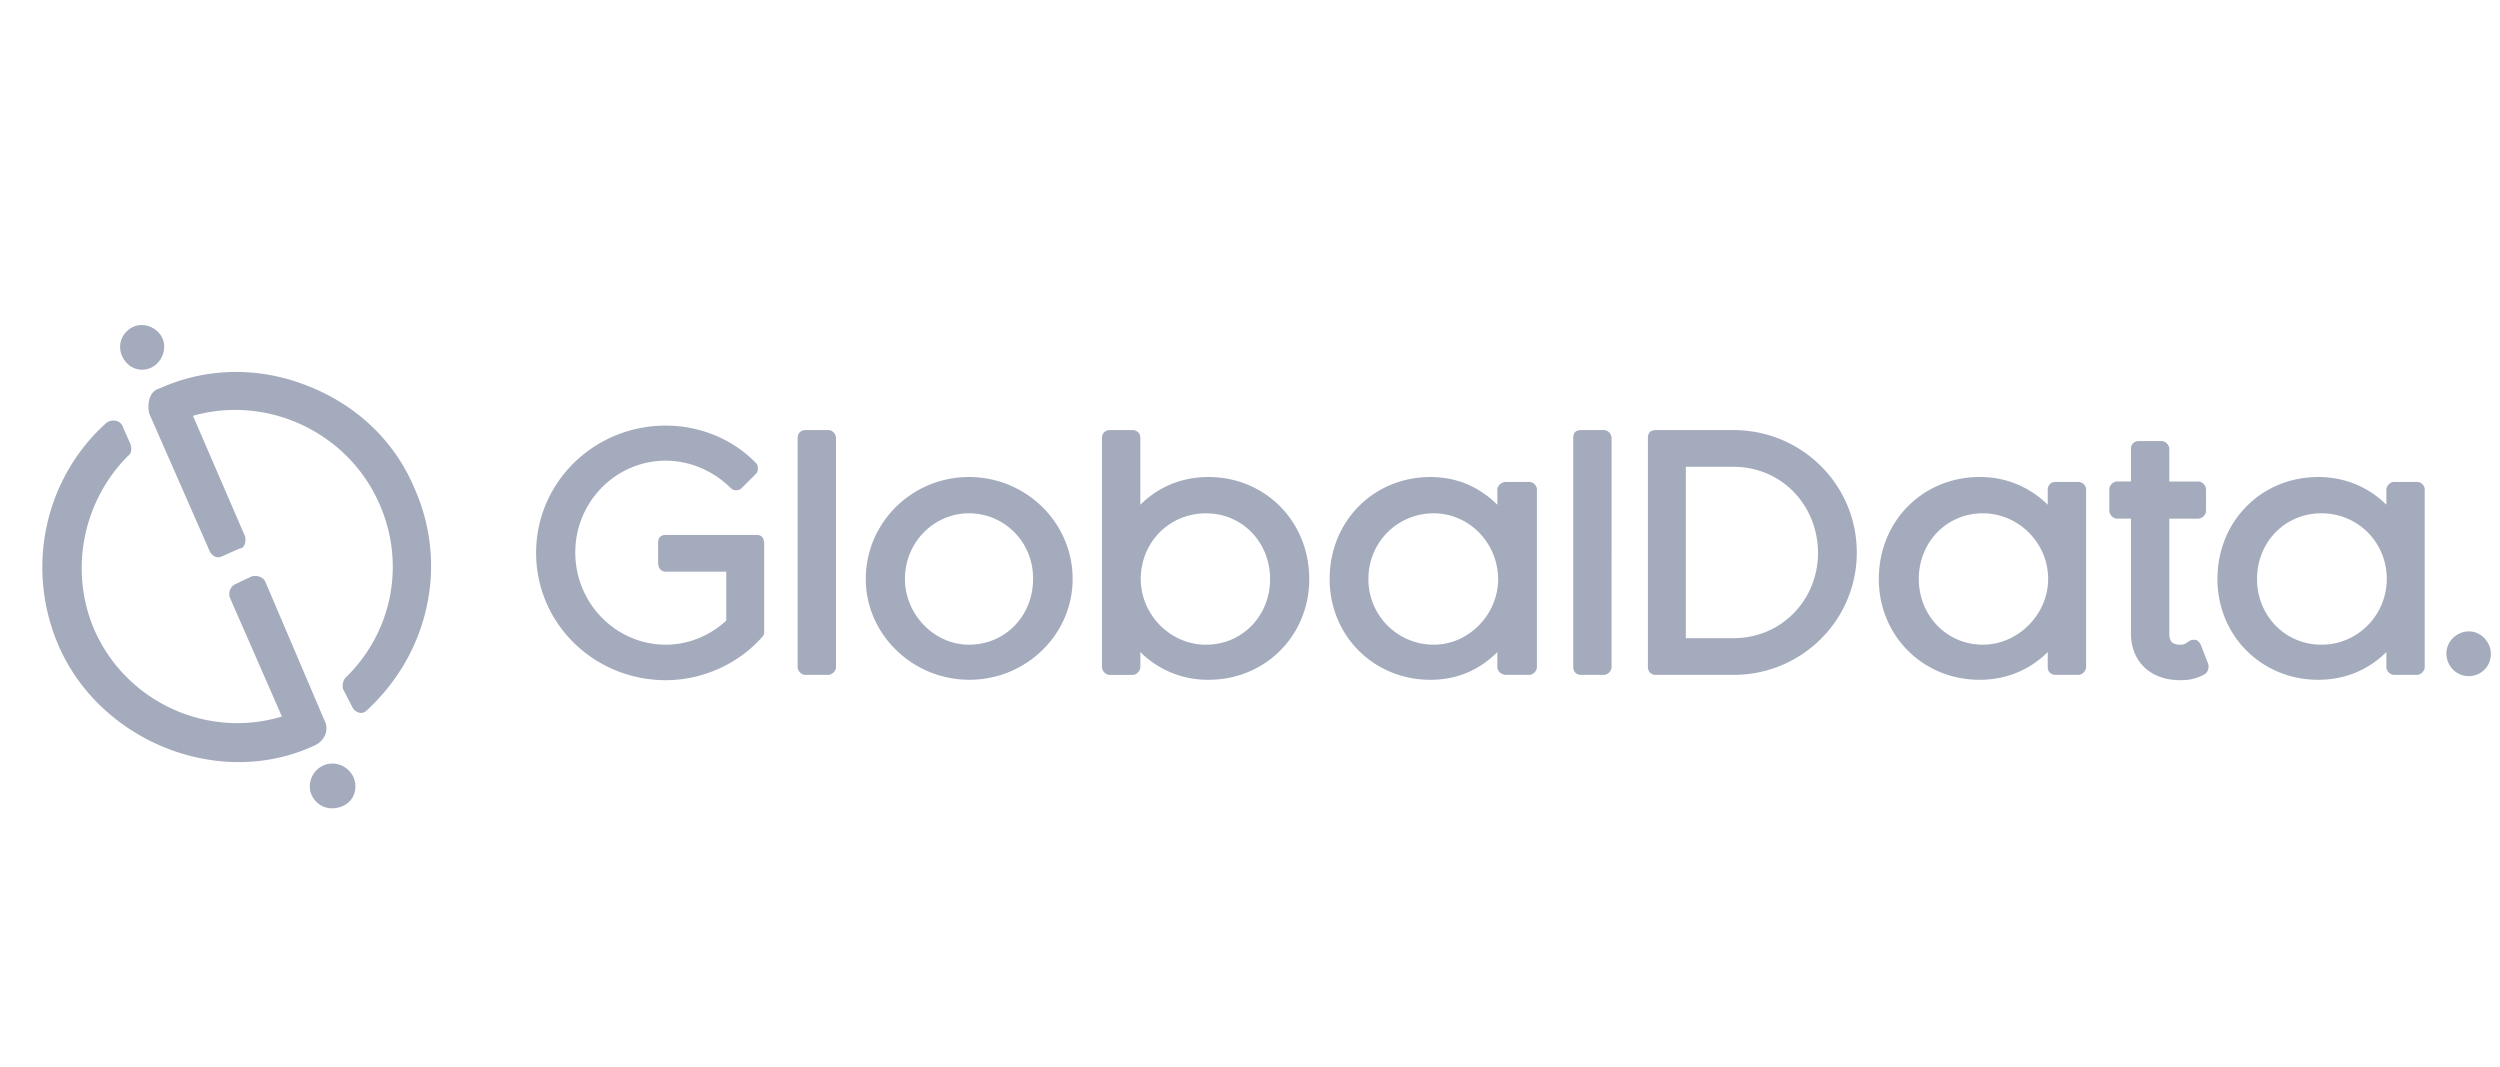 <svg width="150" height="64" viewBox="0 0 150 64" fill="none" xmlns="http://www.w3.org/2000/svg"><path d="M18.482 23.162c-2.864-1.15-6.046-1.15-8.91.146-.648.163-.748.975-.612 1.518l3.623 8.25c.146.294.465.465.758.294l1.053-.465c.324 0 .386-.545.294-.76l-3.11-7.196c4.456-1.273 9.303.979 11.188 5.287 1.591 3.623.759 7.711-2.032 10.429-.147.147-.22.465-.147.685l.539 1.053c.167.334.577.525.881.22 3.697-3.403 4.92-8.69 2.864-13.317-1.175-2.815-3.451-4.994-6.389-6.144Zm.98 20.049-3.55-8.324c-.147-.293-.539-.391-.833-.293l-.979.465c-.295.148-.422.531-.293.832l3.109 7.1c-4.53 1.37-9.376-.907-11.261-5.215-1.518-3.55-.686-7.711 2.032-10.428.22-.147.22-.465.147-.686l-.466-1.052c-.14-.422-.698-.483-1.003-.22-3.697 3.329-4.847 8.69-2.864 13.316 2.478 5.76 9.602 8.673 15.324 6.047.636-.27.955-.93.636-1.542Zm.44 2.604c-.731.021-1.306.631-1.313 1.366-.007.705.598 1.317 1.313 1.317.767 0 1.418-.483 1.421-1.317.003-.767-.653-1.388-1.421-1.366ZM8.519 22.183c.76 0 1.323-.646 1.334-1.377.01-.722-.633-1.29-1.334-1.304-.703-.014-1.313.605-1.313 1.304 0 .716.578 1.377 1.313 1.377Zm9.963.979c-2.864-1.15-6.046-1.15-8.91.146-.648.163-.748.975-.612 1.518l3.623 8.25c.146.294.465.465.758.294l1.053-.465c.324 0 .386-.545.294-.76l-3.11-7.196c4.456-1.273 9.303.979 11.188 5.287 1.591 3.623.759 7.711-2.032 10.429-.147.147-.22.465-.147.685l.539 1.053c.167.334.577.525.881.22 3.697-3.403 4.92-8.69 2.864-13.317-1.175-2.815-3.451-4.994-6.389-6.144Zm.98 20.049-3.55-8.324c-.147-.293-.539-.391-.833-.293l-.979.465c-.295.148-.422.531-.293.832l3.109 7.1c-4.53 1.37-9.376-.907-11.261-5.215-1.518-3.55-.686-7.711 2.032-10.428.22-.147.22-.465.147-.686l-.466-1.052c-.14-.422-.698-.483-1.003-.22-3.697 3.329-4.847 8.69-2.864 13.316 2.478 5.76 9.602 8.673 15.324 6.047.636-.27.955-.93.636-1.542Zm.44 2.604c-.731.021-1.306.631-1.313 1.366-.007.705.598 1.317 1.313 1.317.767 0 1.418-.483 1.421-1.317.003-.767-.653-1.388-1.421-1.366ZM8.519 22.183c.76 0 1.323-.646 1.334-1.377.01-.722-.633-1.29-1.334-1.304-.703-.014-1.313.605-1.313 1.304 0 .716.578 1.377 1.313 1.377Zm130.77 8.616c-2.203 0-3.867 1.738-3.867 3.942 0 2.178 1.664 3.94 3.867 3.94 2.204 0 3.917-1.81 3.917-3.94 0-2.204-1.738-3.942-3.917-3.942Zm6.194-1.444v10.673c0 .22-.221.465-.465.465h-1.371c-.22 0-.465-.22-.465-.465v-.906c-.833.833-2.179 1.665-4.088 1.665-3.403 0-6.047-2.644-6.047-6.046 0-3.477 2.644-6.12 6.047-6.12 1.885 0 3.255.832 4.088 1.664v-.905c0-.22.22-.466.465-.466h1.371c.244 0 .465.22.465.441Zm-13.44 9.327a.57.57 0 0 0-.293-.294c-.147 0-.294 0-.392.074-.22.146-.294.22-.514.22-.539 0-.685-.22-.685-.686v-6.878h1.738c.22 0 .465-.22.465-.465v-1.298c0-.22-.221-.465-.465-.465h-1.738v-1.96c0-.22-.221-.465-.466-.465h-1.37a.45.45 0 0 0-.466.465v1.959h-.832c-.22 0-.465.22-.465.465v1.297c0 .22.22.466.465.466h.832v6.878c0 1.665 1.126 2.816 2.962 2.816.515 0 .98-.074 1.518-.392a.599.599 0 0 0 .147-.612l-.441-1.126Zm-13.072-7.883c-2.178 0-3.843 1.738-3.843 3.942 0 2.178 1.665 3.94 3.843 3.94 2.106 0 3.917-1.81 3.917-3.94 0-2.204-1.811-3.942-3.917-3.942Zm6.194-1.444v10.673c0 .22-.221.465-.465.465h-1.371a.45.45 0 0 1-.465-.465v-.906c-.833.833-2.179 1.665-4.089 1.665-3.402 0-6.046-2.644-6.046-6.046 0-3.477 2.644-6.12 6.046-6.12a5.72 5.72 0 0 1 4.089 1.664v-.905c0-.22.146-.466.465-.466h1.371c.244 0 .465.22.465.441Zm-21.151-1.346h-2.864V38.29h2.864c2.864 0 5.068-2.276 5.068-5.14-.025-2.865-2.204-5.141-5.068-5.141Zm7.393 5.14c0 4.088-3.329 7.344-7.393 7.344h-4.675a.45.45 0 0 1-.465-.465V26.271c0-.294.146-.466.465-.466h4.675c4.064 0 7.393 3.256 7.393 7.344ZM96.23 25.805h-1.371c-.294 0-.465.147-.465.466v13.757c0 .22.147.465.465.465h1.37c.221 0 .466-.22.466-.465V26.271c-.025-.294-.245-.466-.465-.466ZM86.022 30.8c-2.179 0-3.917 1.738-3.917 3.942a3.918 3.918 0 0 0 3.917 3.94c2.105 0 3.867-1.81 3.867-3.94-.024-2.204-1.762-3.942-3.867-3.942Zm6.193-1.444v10.673c0 .22-.22.465-.465.465h-1.371c-.294 0-.538-.22-.538-.465v-.906c-.833.833-2.106 1.665-4.015 1.665-3.403 0-6.047-2.644-6.047-6.046 0-3.477 2.644-6.12 6.047-6.12 1.885 0 3.182.832 4.015 1.664v-.905c0-.22.22-.466.538-.466h1.37c.246 0 .466.22.466.441ZM72.362 30.8c-2.203 0-3.917 1.738-3.917 3.942 0 2.105 1.738 3.94 3.917 3.94s3.843-1.737 3.843-3.94c0-2.204-1.664-3.942-3.843-3.942Zm6.193 3.942c0 3.402-2.644 6.046-6.046 6.046a5.716 5.716 0 0 1-4.088-1.665v.906c0 .22-.22.465-.465.465h-1.371c-.22 0-.465-.22-.465-.465V26.271a.45.45 0 0 1 .465-.466h1.37c.22 0 .466.147.466.466v4.014c.832-.832 2.178-1.664 4.088-1.664 3.378 0 6.046 2.643 6.046 6.12ZM58.14 30.799c-2.105 0-3.843 1.738-3.843 3.942 0 2.105 1.738 3.94 3.843 3.94 2.179 0 3.844-1.737 3.844-3.94.024-2.204-1.714-3.942-3.844-3.942Zm6.218 3.942c0 3.329-2.79 6.046-6.193 6.046-3.403 0-6.218-2.717-6.218-6.046 0-3.403 2.79-6.12 6.193-6.12 3.403 0 6.218 2.717 6.218 6.12Zm-14.663-8.936h-1.371c-.22 0-.465.147-.465.466v13.757c0 .22.22.465.465.465h1.37c.221 0 .466-.22.466-.465V26.271c-.025-.294-.245-.466-.465-.466Zm-4.309 6.292h-5.434c-.294 0-.465.147-.465.465v1.2c0 .293.147.538.465.538h3.623v2.938c-.98.905-2.277 1.444-3.623 1.444-3.011 0-5.435-2.497-5.435-5.533 0-3.035 2.424-5.508 5.435-5.508 1.444 0 2.864.612 3.917 1.665.146.147.465.147.612 0l.905-.906c.116-.116.115-.472 0-.587-1.444-1.518-3.476-2.277-5.434-2.277-4.309 0-7.785 3.403-7.785 7.638 0 4.235 3.476 7.638 7.785 7.638 2.203 0 4.382-.98 5.826-2.644.073-.074.073-.22.073-.294v-5.288c-.024-.342-.17-.49-.465-.49Zm102.742 8.47c-.73 0-1.285-.558-1.341-1.263-.059-.763.587-1.419 1.341-1.421.753-.003 1.362.68 1.321 1.42a1.312 1.312 0 0 1-1.321 1.264Z" fill="#A3ABBD"/></svg>